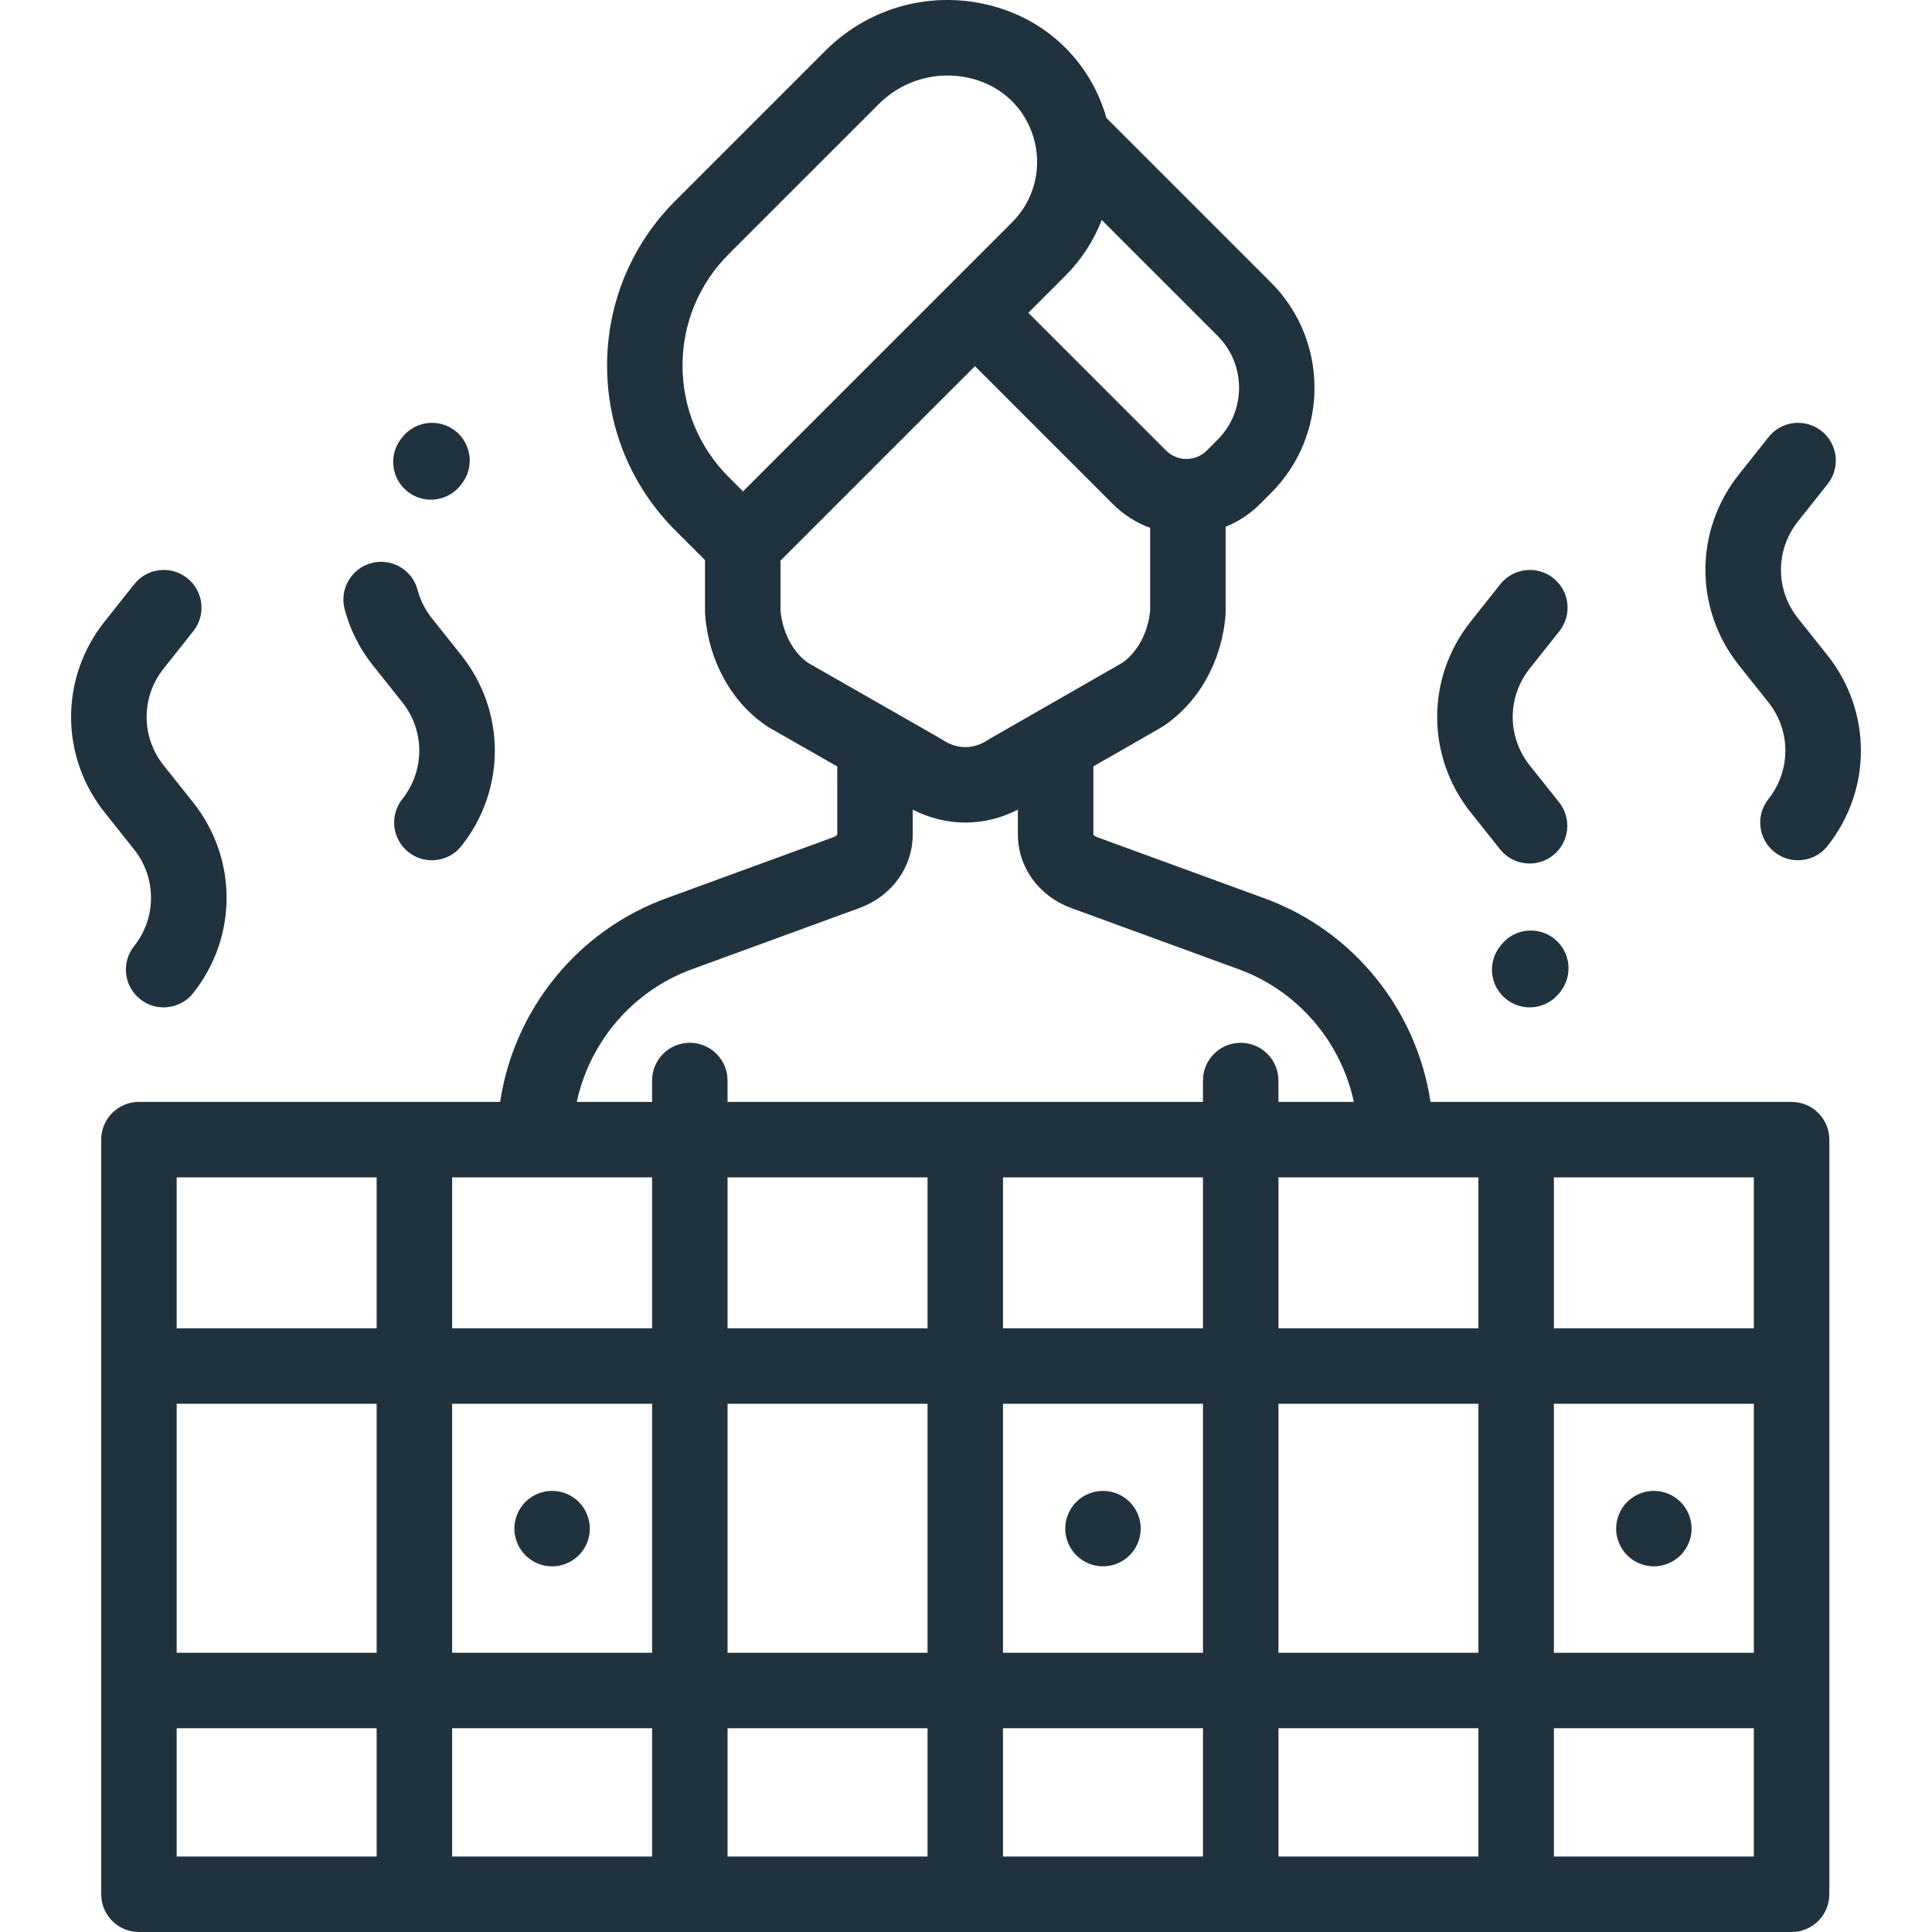 <?xml version="1.0" encoding="UTF-8"?> <svg xmlns="http://www.w3.org/2000/svg" xmlns:xlink="http://www.w3.org/1999/xlink" version="1.1" id="Capa_1" x="0px" y="0px" viewBox="0 0 512 512" style="enable-background:new 0 0 512 512;" xml:space="preserve"><g><g><path d="M405.406,202.853c-6.017-7.553-6.025-18.111-0.021-25.675l7.874-9.92c3.434-4.326,2.71-10.615-1.616-14.048 c-4.325-3.433-10.615-2.711-14.048,1.616l-7.875,9.92c-11.824,14.897-11.806,35.692,0.042,50.568l7.771,9.757 c1.975,2.479,4.888,3.771,7.828,3.771c2.184,0,4.383-0.712,6.224-2.178c4.32-3.441,5.033-9.731,1.592-14.051L405.406,202.853z" fill="#000000" style="fill: rgb(32, 50, 62);"></path></g></g><g><g><path d="M484.265,173.624l-7.771-9.757c-6.017-7.554-6.026-18.112-0.022-25.675l7.874-9.92c3.434-4.326,2.71-10.615-1.615-14.049 c-4.325-3.432-10.614-2.71-14.049,1.615l-7.874,9.92c-11.824,14.897-11.806,35.692,0.043,50.569l7.771,9.758 c6.017,7.553,6.025,18.112,0.022,25.676c-3.434,4.326-2.71,10.615,1.616,14.048c1.839,1.459,4.032,2.168,6.21,2.168 c2.946,0,5.865-1.296,7.839-3.784C496.132,209.297,496.114,188.502,484.265,173.624z" fill="#000000" style="fill: rgb(32, 50, 62);"></path></g></g><g><g><path d="M51.15,212.612l-7.772-9.759c-6.017-7.553-6.025-18.111-0.021-25.675l7.875-9.92c3.434-4.326,2.71-10.615-1.616-14.048 c-4.326-3.434-10.616-2.71-14.048,1.616l-7.874,9.92c-11.824,14.897-11.807,35.691,0.042,50.568l7.771,9.758 c6.017,7.554,6.026,18.112,0.022,25.675c-3.434,4.326-2.71,10.615,1.616,14.048c1.838,1.46,4.032,2.168,6.21,2.168 c2.946,0,5.865-1.296,7.839-3.783C63.016,248.282,62.998,227.488,51.15,212.612z" fill="#000000" style="fill: rgb(32, 50, 62);"></path></g></g><g><g><path d="M120.707,114.226c-4.324-3.437-10.613-2.717-14.05,1.605l-0.288,0.362c-3.436,4.325-2.717,10.614,1.606,14.051 c1.84,1.462,4.036,2.172,6.216,2.172c2.944,0,5.86-1.294,7.833-3.778l0.288-0.362C125.749,123.952,125.03,117.663,120.707,114.226 z" fill="#000000" style="fill: rgb(32, 50, 62);"></path></g></g><g><g><path d="M122.236,173.625l-7.771-9.757c-1.79-2.248-3.069-4.788-3.802-7.549c-1.417-5.338-6.891-8.518-12.229-7.101 c-5.338,1.417-8.516,6.893-7.101,12.229c1.446,5.451,3.966,10.456,7.489,14.88l7.771,9.757c6.017,7.555,6.026,18.112,0.022,25.675 c-3.434,4.326-2.71,10.615,1.615,14.049c1.839,1.459,4.032,2.168,6.211,2.168c2.946,0,5.865-1.296,7.839-3.783 C134.103,209.297,134.086,188.502,122.236,173.625z" fill="#000000" style="fill: rgb(32, 50, 62);"></path></g></g><g><g><path d="M474.791,292.017l-95.691-0.001c-3.645-24.344-20.388-45.324-43.952-53.935l-44.423-16.234 c-0.701-0.261-0.957-0.648-0.977-0.681v-18.064l17.887-10.256c0.183-0.104,0.361-0.214,0.537-0.33 c9.458-6.247,15.666-17.297,16.603-29.56c0.02-0.253,0.029-0.508,0.029-0.762v-22.588c3.329-1.346,6.447-3.367,9.141-6.062 l2.871-2.871c15.389-15.389,15.389-40.429,0-55.818l-43.619-43.619c-3.863-13.666-14.068-24.393-27.647-28.886 c-16.558-5.479-34.503-1.221-46.834,11.11l-39.732,39.733c-11.671,11.67-18.099,27.187-18.099,43.692 c0,16.505,6.428,32.022,18.098,43.692l7.859,7.859v13.757c0,0.254,0.01,0.509,0.029,0.762c0.941,12.309,7.109,23.359,16.499,29.56 c0.179,0.118,0.361,0.23,0.547,0.337l17.967,10.271l0.006,17.992c-0.026,0.082-0.283,0.469-0.922,0.708l-44.475,16.256 c-23.562,8.612-40.304,29.591-43.949,53.934l-95.724-0.001c-2.652,0-5.196,1.054-7.07,2.929c-1.875,1.876-2.929,4.419-2.929,7.071 V502c0,5.522,4.477,9.999,9.999,9.999h437.971c5.523,0,9.999-4.478,9.999-9.999V302.017 C484.79,296.495,480.313,292.017,474.791,292.017z M291.976,58.301l30.697,30.697c7.592,7.591,7.592,19.944,0.001,27.535 l-2.871,2.871c-2.972,2.973-7.807,2.973-10.78,0l-36.507-36.507l9.812-9.812C286.63,68.783,289.864,63.741,291.976,58.301z M196.909,130.222l-3.786-3.787c-7.893-7.893-12.24-18.388-12.24-29.551c-0.001-11.161,4.347-21.656,12.24-29.549l39.733-39.733 c4.948-4.949,11.499-7.591,18.23-7.591c2.729,0,5.487,0.435,8.18,1.326c7.534,2.493,13.126,8.591,14.958,16.313 c1.832,7.721-0.425,15.682-6.037,21.294L196.909,130.222z M214.159,175.672c-4.005-2.769-6.782-8.041-7.32-13.894v-13.204 l51.536-51.536l36.506,36.507c2.904,2.904,6.302,5.018,9.923,6.356v21.876c-0.536,5.813-3.355,11.087-7.43,13.899l-35.069,20.109 c-0.183,0.104-0.361,0.214-0.537,0.33c-3.78,2.497-8.115,2.496-11.895,0c-0.179-0.118-0.361-0.23-0.548-0.337L214.159,175.672z M99.815,492.001H46.819v-33.998h52.996V492.001z M99.815,438.005H46.819v-65.996h52.996V438.005z M99.815,352.011H46.819v-39.997 h52.996V352.011z M172.811,492.001h-52.996v-33.998h52.996V492.001z M172.811,438.005h-52.996v-65.996h52.996V438.005z M172.811,352.01h-52.996v-39.997l52.996,0.001V352.01z M245.806,492.001h-52.997v-33.998h52.997V492.001z M245.806,438.005 h-52.997v-65.996h52.997V438.005z M245.806,352.01h-52.997v-39.996h52.997V352.01z M318.801,492.001h-52.996v-33.998h52.996 V492.001z M318.801,438.005h-52.996v-65.996h52.996V438.005z M318.801,352.01h-52.996v-39.996l52.996,0.001V352.01z M328.799,276.349c-5.523,0-9.999,4.478-9.999,9.999v5.669l-125.992-0.001v-5.668c0-5.522-4.477-9.999-9.999-9.999 c-5.523,0-9.999,4.478-9.999,9.999v5.668h-19.953c3.416-15.928,14.817-29.42,30.501-35.153l44.538-16.279 c8.496-3.171,13.985-10.792,13.985-19.418v-6.612c4.423,2.276,9.178,3.433,13.941,3.433c4.756,0,9.507-1.155,13.926-3.426v6.605 c0,8.627,5.491,16.25,14.049,19.442l44.485,16.257c15.686,5.732,27.087,19.224,30.502,35.152h-19.986v-5.669 C338.799,280.827,334.322,276.349,328.799,276.349z M391.796,492.001H338.8v-33.998h52.997V492.001z M391.796,438.005H338.8 v-65.996h52.997V438.005z M391.796,352.011H338.8v-39.995h52.997V352.011z M464.791,492.001h-52.996v-33.998h52.996V492.001z M464.791,438.005h-52.996v-65.996h52.996V438.005z M464.791,352.01h-52.996v-39.994h52.996V352.01z" fill="#000000" style="fill: rgb(32, 50, 62);"></path></g></g><g><g><path d="M445.362,398.027c-1.86-1.859-4.44-2.93-7.07-2.93s-5.21,1.07-7.07,2.93s-2.93,4.44-2.93,7.07s1.07,5.21,2.93,7.07 c1.86,1.859,4.44,2.93,7.07,2.93s5.21-1.07,7.07-2.93s2.93-4.44,2.93-7.07S447.222,399.887,445.362,398.027z" fill="#000000" style="fill: rgb(32, 50, 62);"></path></g></g><g><g><path d="M299.372,398.027c-1.86-1.859-4.44-2.93-7.07-2.93s-5.21,1.07-7.07,2.93s-2.93,4.44-2.93,7.07s1.07,5.21,2.93,7.07 c1.86,1.859,4.44,2.93,7.07,2.93s5.21-1.07,7.07-2.93s2.93-4.44,2.93-7.07S301.232,399.887,299.372,398.027z" fill="#000000" style="fill: rgb(32, 50, 62);"></path></g></g><g><g><path d="M153.382,398.027c-1.86-1.859-4.44-2.93-7.07-2.93s-5.21,1.07-7.07,2.93c-1.86,1.86-2.93,4.44-2.93,7.07 s1.07,5.21,2.93,7.07c1.86,1.859,4.44,2.93,7.07,2.93s5.21-1.07,7.07-2.93s2.93-4.44,2.93-7.07S155.241,399.887,153.382,398.027z" fill="#000000" style="fill: rgb(32, 50, 62);"></path></g></g><g><g><path d="M411.898,248.772c-4.324-3.437-10.613-2.717-14.05,1.605l-0.288,0.362c-3.436,4.325-2.717,10.615,1.606,14.051 c1.84,1.462,4.036,2.172,6.216,2.172c2.944,0,5.86-1.294,7.833-3.778l0.288-0.362C416.939,258.499,416.22,252.209,411.898,248.772 z" fill="#000000" style="fill: rgb(32, 50, 62);"></path></g></g></svg> 